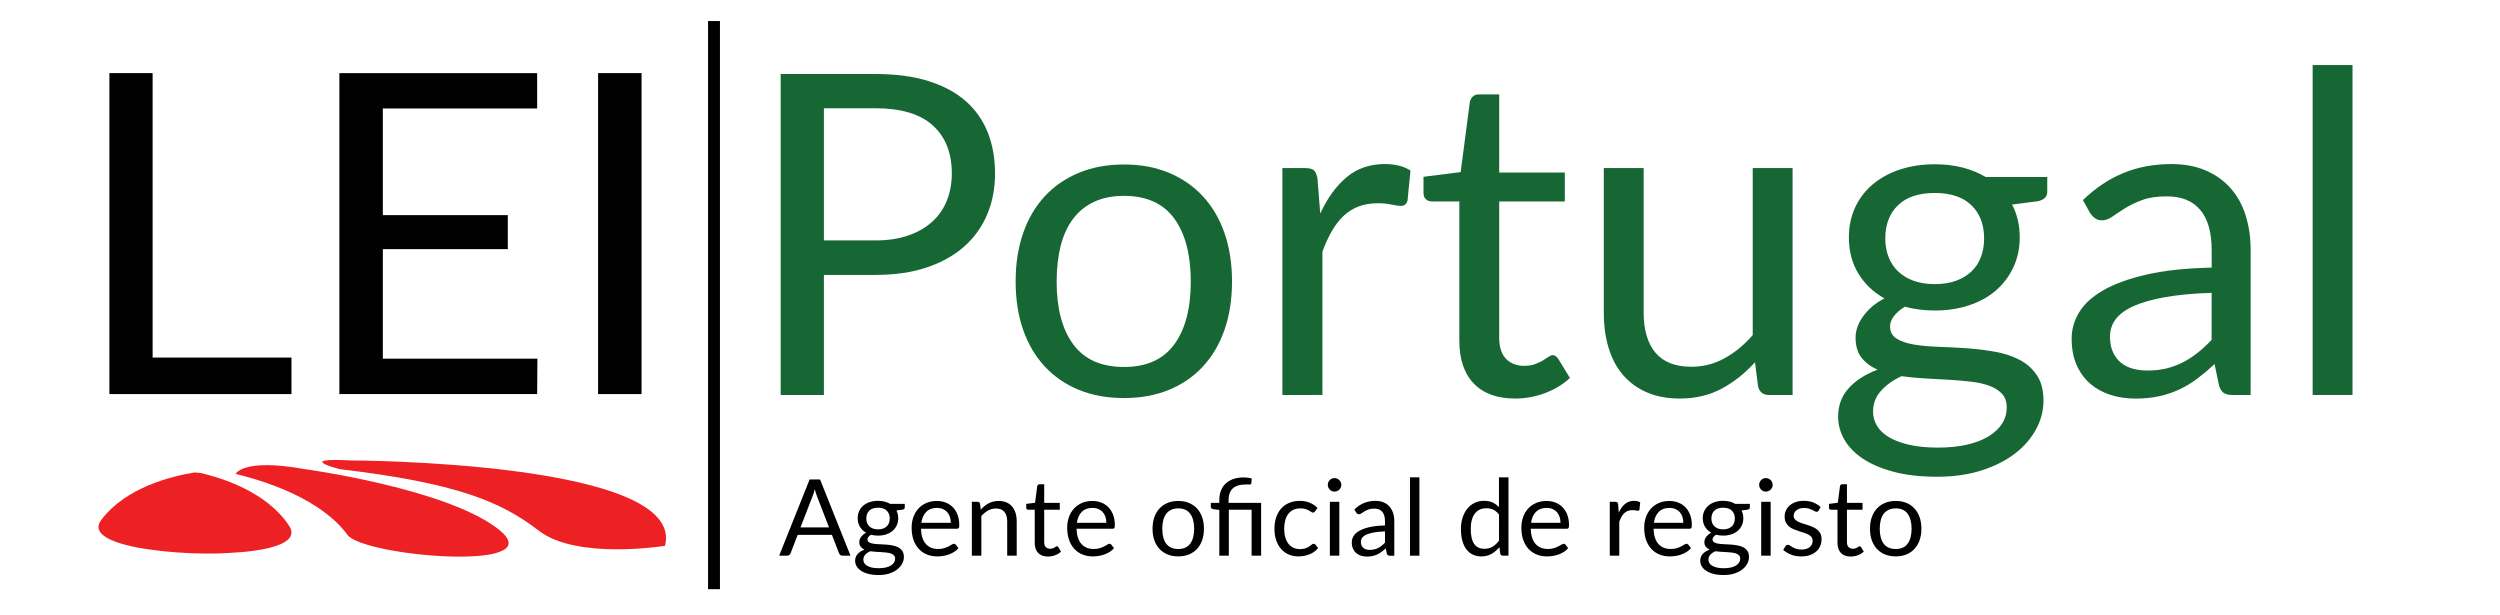 <?xml version="1.0" encoding="UTF-8"?> <!-- Generator: Adobe Illustrator 23.1.0, SVG Export Plug-In . SVG Version: 6.00 Build 0) --> <svg xmlns="http://www.w3.org/2000/svg" xmlns:xlink="http://www.w3.org/1999/xlink" version="1.1" id="Layer_1" x="0px" y="0px" viewBox="0 0 840.82 207" style="enable-background:new 0 0 840.82 207;" xml:space="preserve"> <style type="text/css"> .st0{fill:#176734;} .st1{fill:none;stroke:#000000;stroke-width:4;stroke-miterlimit:10;} .st2{fill:#ED2024;} </style> <g> <g> <path d="M98.03,120.26v12.28H36.79V24.59h14.54v95.67H98.03z"></path> <path d="M180.74,120.64l-0.08,11.9h-66.52V24.59h66.52v11.9h-51.9v35.86h42.03V83.8h-42.03v36.84H180.74z"></path> <path d="M215.77,132.54h-14.61V24.59h14.61V132.54z"></path> </g> </g> <g> <g> <path class="st0" d="M294.43,24.89c6.83,0,12.77,0.79,17.82,2.37c5.05,1.58,9.23,3.83,12.54,6.74c3.31,2.91,5.79,6.43,7.42,10.55 c1.63,4.12,2.45,8.71,2.45,13.79c0,5.02-0.88,9.62-2.64,13.79c-1.76,4.17-4.33,7.76-7.72,10.77c-3.39,3.01-7.58,5.36-12.58,7.04 c-5,1.68-10.76,2.52-17.29,2.52H277.1v40.38h-14.54V24.89H294.43z M294.43,80.86c4.17,0,7.85-0.55,11.04-1.66 c3.19-1.1,5.88-2.65,8.06-4.63c2.18-1.98,3.83-4.36,4.93-7.12c1.1-2.76,1.66-5.8,1.66-9.12c0-6.88-2.12-12.25-6.37-16.12 c-4.24-3.87-10.69-5.8-19.32-5.8H277.1v44.44H294.43z"></path> <path class="st0" d="M378.05,55.32c5.57,0,10.6,0.93,15.07,2.79c4.47,1.86,8.29,4.5,11.45,7.91c3.16,3.42,5.59,7.55,7.27,12.39 c1.68,4.85,2.52,10.26,2.52,16.23c0,6.03-0.84,11.45-2.52,16.27c-1.68,4.82-4.11,8.94-7.27,12.35c-3.16,3.42-6.98,6.04-11.45,7.87 c-4.47,1.83-9.49,2.75-15.07,2.75c-5.63,0-10.69-0.92-15.18-2.75c-4.5-1.83-8.32-4.46-11.49-7.87c-3.16-3.42-5.59-7.53-7.27-12.35 c-1.68-4.82-2.52-10.25-2.52-16.27c0-5.98,0.84-11.39,2.52-16.23c1.68-4.85,4.11-8.98,7.27-12.39c3.16-3.41,6.99-6.05,11.49-7.91 C367.36,56.25,372.42,55.32,378.05,55.32z M378.05,123.42c7.53,0,13.16-2.52,16.87-7.57c3.72-5.05,5.57-12.09,5.57-21.13 c0-9.09-1.86-16.17-5.57-21.24c-3.72-5.07-9.34-7.61-16.87-7.61c-3.82,0-7.14,0.65-9.98,1.96c-2.84,1.31-5.2,3.19-7.08,5.65 c-1.88,2.46-3.29,5.49-4.22,9.08c-0.93,3.59-1.39,7.65-1.39,12.17c0,9.04,1.87,16.08,5.61,21.13 C364.73,120.9,370.41,123.42,378.05,123.42z"></path> <path class="st0" d="M444.03,71.82c2.41-5.22,5.37-9.3,8.89-12.24c3.51-2.94,7.81-4.41,12.88-4.41c1.61,0,3.15,0.18,4.63,0.53 c1.48,0.35,2.8,0.9,3.95,1.66l-0.98,10.02c-0.3,1.26-1.05,1.88-2.26,1.88c-0.7,0-1.73-0.15-3.09-0.45 c-1.36-0.3-2.89-0.45-4.6-0.45c-2.41,0-4.56,0.35-6.44,1.05c-1.88,0.7-3.57,1.75-5.05,3.13c-1.48,1.38-2.81,3.09-3.99,5.12 c-1.18,2.03-2.25,4.36-3.2,6.97v48.21H431.3V56.53h7.68c1.46,0,2.46,0.28,3.01,0.83c0.55,0.55,0.93,1.51,1.13,2.86L444.03,71.82z"></path> <path class="st0" d="M509.57,134.04c-6.03,0-10.66-1.68-13.9-5.05c-3.24-3.36-4.86-8.21-4.86-14.54v-46.7h-9.19 c-0.8,0-1.48-0.24-2.03-0.72c-0.55-0.48-0.83-1.22-0.83-2.22v-5.35l12.5-1.58l3.09-23.58c0.15-0.75,0.49-1.37,1.02-1.85 c0.53-0.48,1.22-0.71,2.07-0.71h6.78v26.29h22.07v9.72h-22.07v45.8c0,3.21,0.78,5.6,2.33,7.16c1.56,1.56,3.57,2.33,6.03,2.33 c1.41,0,2.62-0.19,3.65-0.56c1.03-0.38,1.92-0.79,2.67-1.24c0.75-0.45,1.39-0.87,1.92-1.24s0.99-0.56,1.39-0.56 c0.7,0,1.33,0.43,1.88,1.28l3.92,6.4c-2.31,2.16-5.1,3.85-8.36,5.08C516.4,133.43,513.04,134.04,509.57,134.04z"></path> <path class="st0" d="M602.9,56.53v76.31h-7.98c-1.91,0-3.11-0.93-3.62-2.79l-1.05-8.21c-3.31,3.67-7.03,6.62-11.15,8.85 c-4.12,2.23-8.84,3.35-14.16,3.35c-4.17,0-7.85-0.69-11.04-2.07c-3.19-1.38-5.86-3.33-8.02-5.84c-2.16-2.51-3.78-5.55-4.86-9.12 c-1.08-3.57-1.62-7.51-1.62-11.83V56.53h13.41v48.66c0,5.78,1.32,10.24,3.95,13.41c2.64,3.16,6.67,4.75,12.09,4.75 c3.97,0,7.67-0.94,11.11-2.83c3.44-1.88,6.62-4.48,9.53-7.8v-56.2H602.9z"></path> <path class="st0" d="M688.55,59.54v4.97c0,1.66-1.05,2.71-3.16,3.16l-8.66,1.13c1.71,3.31,2.56,6.98,2.56,11 c0,3.72-0.72,7.09-2.15,10.13c-1.43,3.04-3.4,5.64-5.91,7.8c-2.51,2.16-5.53,3.82-9.04,4.97c-3.52,1.16-7.33,1.73-11.45,1.73 c-3.57,0-6.93-0.43-10.09-1.28c-1.61,1-2.84,2.07-3.69,3.2c-0.85,1.13-1.28,2.27-1.28,3.43c0,1.81,0.74,3.18,2.22,4.11 c1.48,0.93,3.43,1.59,5.84,2c2.41,0.4,5.16,0.65,8.25,0.75c3.09,0.1,6.25,0.26,9.49,0.49c3.24,0.23,6.4,0.62,9.49,1.17 c3.09,0.55,5.84,1.46,8.25,2.71c2.41,1.26,4.36,2.99,5.84,5.2c1.48,2.21,2.22,5.07,2.22,8.59c0,3.26-0.82,6.43-2.45,9.49 c-1.63,3.06-3.98,5.79-7.04,8.17c-3.06,2.38-6.82,4.29-11.26,5.73c-4.44,1.43-9.45,2.15-15.03,2.15c-5.57,0-10.45-0.55-14.61-1.66 c-4.17-1.11-7.63-2.59-10.4-4.44c-2.76-1.86-4.83-4.01-6.21-6.44c-1.38-2.44-2.07-4.99-2.07-7.65c0-3.77,1.18-6.96,3.54-9.57 c2.36-2.61,5.6-4.7,9.72-6.25c-2.26-1-4.06-2.35-5.39-4.03c-1.33-1.68-2-3.96-2-6.82c0-1.1,0.2-2.25,0.6-3.43 c0.4-1.18,1.02-2.36,1.85-3.54c0.83-1.18,1.85-2.3,3.05-3.35c1.21-1.05,2.61-1.98,4.22-2.79c-3.77-2.11-6.7-4.91-8.81-8.4 c-2.11-3.49-3.16-7.54-3.16-12.17c0-3.72,0.72-7.09,2.15-10.13c1.43-3.04,3.43-5.62,5.99-7.76c2.56-2.13,5.61-3.78,9.15-4.93 s7.42-1.73,11.64-1.73c3.31,0,6.4,0.37,9.27,1.09c2.86,0.73,5.47,1.8,7.83,3.2H688.55z M674.92,136.98c0-1.86-0.53-3.37-1.58-4.52 c-1.05-1.15-2.47-2.06-4.26-2.71c-1.78-0.65-3.85-1.12-6.21-1.39c-2.36-0.28-4.86-0.49-7.5-0.64c-2.64-0.15-5.31-0.3-8.02-0.45 c-2.71-0.15-5.32-0.4-7.83-0.75c-2.81,1.31-5.11,2.95-6.89,4.93c-1.78,1.98-2.67,4.31-2.67,6.97c0,1.71,0.44,3.3,1.32,4.78 c0.88,1.48,2.22,2.76,4.03,3.84c1.81,1.08,4.08,1.93,6.82,2.56c2.74,0.63,5.96,0.94,9.68,0.94c3.62,0,6.85-0.33,9.72-0.98 c2.86-0.65,5.28-1.58,7.27-2.79c1.98-1.21,3.5-2.64,4.56-4.29S674.92,138.99,674.92,136.98z M650.74,95.55 c2.71,0,5.1-0.38,7.16-1.13c2.06-0.75,3.79-1.81,5.2-3.16c1.41-1.36,2.46-2.98,3.16-4.86c0.7-1.88,1.05-3.96,1.05-6.21 c0-4.67-1.42-8.39-4.26-11.15c-2.84-2.76-6.94-4.14-12.32-4.14c-5.42,0-9.56,1.38-12.39,4.14c-2.84,2.76-4.26,6.48-4.26,11.15 c0,2.26,0.36,4.33,1.09,6.21c0.73,1.88,1.79,3.5,3.2,4.86c1.41,1.36,3.14,2.41,5.2,3.16C645.64,95.17,648.02,95.55,650.74,95.55z"></path> <path class="st0" d="M700.53,67.3c4.22-4.07,8.76-7.11,13.63-9.11c4.87-2.01,10.27-3.01,16.2-3.01c4.27,0,8.06,0.7,11.38,2.11 c3.31,1.41,6.1,3.37,8.36,5.88c2.26,2.51,3.97,5.55,5.12,9.12c1.15,3.57,1.73,7.48,1.73,11.75v48.81H751 c-1.31,0-2.31-0.21-3.01-0.64c-0.7-0.43-1.26-1.27-1.66-2.52l-1.51-7.23c-2.01,1.86-3.97,3.5-5.88,4.93 c-1.91,1.43-3.92,2.64-6.03,3.62c-2.11,0.98-4.36,1.73-6.74,2.26c-2.39,0.53-5.04,0.79-7.95,0.79c-2.96,0-5.75-0.41-8.36-1.24 c-2.61-0.83-4.88-2.07-6.82-3.73c-1.93-1.66-3.47-3.75-4.6-6.29c-1.13-2.54-1.69-5.54-1.69-9c0-3.01,0.83-5.91,2.49-8.7 s4.34-5.26,8.06-7.42c3.72-2.16,8.56-3.93,14.54-5.31c5.98-1.38,13.31-2.17,22-2.37v-5.95c0-5.92-1.28-10.41-3.84-13.45 c-2.56-3.04-6.3-4.56-11.22-4.56c-3.31,0-6.09,0.41-8.32,1.24c-2.23,0.83-4.17,1.76-5.8,2.79c-1.63,1.03-3.04,1.96-4.22,2.79 c-1.18,0.83-2.35,1.24-3.5,1.24c-0.9,0-1.68-0.24-2.34-0.72c-0.65-0.48-1.21-1.07-1.66-1.77L700.53,67.3z M743.84,98.49 c-6.18,0.2-11.44,0.69-15.78,1.47c-4.34,0.78-7.88,1.8-10.62,3.05c-2.74,1.26-4.72,2.74-5.95,4.44c-1.23,1.71-1.85,3.62-1.85,5.72 c0,2.01,0.33,3.74,0.98,5.2c0.65,1.46,1.54,2.65,2.67,3.58c1.13,0.93,2.46,1.61,3.99,2.03c1.53,0.43,3.18,0.64,4.93,0.64 c2.36,0,4.52-0.24,6.48-0.72c1.96-0.48,3.8-1.17,5.54-2.07c1.73-0.9,3.39-1.98,4.97-3.24c1.58-1.25,3.13-2.69,4.63-4.29V98.49z"></path> <path class="st0" d="M791.22,21.88v110.96h-13.41V21.88H791.22z"></path> </g> </g> <g> <g> <path d="M286.05,186.89h-2.68c-0.31,0-0.56-0.08-0.75-0.23s-0.33-0.35-0.43-0.59l-2.4-6.19h-11.5l-2.4,6.19 c-0.07,0.21-0.21,0.41-0.41,0.57c-0.2,0.17-0.45,0.25-0.75,0.25h-2.68l10.25-25.64h3.51L286.05,186.89z M278.82,177.37 l-4.03-10.43c-0.12-0.31-0.24-0.67-0.38-1.08c-0.13-0.41-0.26-0.85-0.38-1.32c-0.25,0.97-0.51,1.77-0.77,2.42l-4.03,10.41H278.82z "></path> <path d="M304.3,169.48v1.18c0,0.39-0.25,0.64-0.75,0.75l-2.06,0.27c0.41,0.79,0.61,1.66,0.61,2.61c0,0.88-0.17,1.68-0.51,2.41 s-0.81,1.34-1.4,1.85c-0.6,0.51-1.31,0.91-2.15,1.18c-0.83,0.27-1.74,0.41-2.72,0.41c-0.85,0-1.65-0.1-2.4-0.3 c-0.38,0.24-0.67,0.49-0.88,0.76c-0.2,0.27-0.3,0.54-0.3,0.81c0,0.43,0.18,0.75,0.53,0.97c0.35,0.22,0.81,0.38,1.39,0.47 c0.57,0.1,1.23,0.16,1.96,0.18c0.73,0.02,1.48,0.06,2.25,0.12c0.77,0.05,1.52,0.15,2.25,0.28c0.73,0.13,1.39,0.35,1.96,0.64 c0.57,0.3,1.03,0.71,1.39,1.23c0.35,0.52,0.53,1.21,0.53,2.04c0,0.78-0.19,1.53-0.58,2.25c-0.39,0.73-0.95,1.37-1.67,1.94 s-1.62,1.02-2.67,1.36c-1.06,0.34-2.25,0.51-3.57,0.51c-1.32,0-2.48-0.13-3.47-0.39c-0.99-0.26-1.81-0.61-2.47-1.06 c-0.66-0.44-1.15-0.95-1.48-1.53c-0.33-0.58-0.49-1.18-0.49-1.82c0-0.89,0.28-1.65,0.84-2.27c0.56-0.62,1.33-1.11,2.31-1.48 c-0.54-0.24-0.96-0.56-1.28-0.96c-0.32-0.4-0.47-0.94-0.47-1.62c0-0.26,0.05-0.53,0.14-0.81c0.1-0.28,0.24-0.56,0.44-0.84 s0.44-0.55,0.72-0.8c0.29-0.25,0.62-0.47,1-0.66c-0.89-0.5-1.59-1.17-2.09-2c-0.5-0.83-0.75-1.79-0.75-2.89 c0-0.88,0.17-1.68,0.51-2.41s0.81-1.34,1.42-1.84c0.61-0.51,1.33-0.9,2.17-1.17s1.76-0.41,2.76-0.41c0.79,0,1.52,0.09,2.2,0.26 s1.3,0.43,1.86,0.76H304.3z M301.06,187.88c0-0.44-0.13-0.8-0.38-1.07c-0.25-0.27-0.59-0.49-1.01-0.64s-0.92-0.27-1.48-0.33 s-1.15-0.12-1.78-0.15c-0.63-0.04-1.26-0.07-1.91-0.11c-0.64-0.04-1.26-0.09-1.86-0.18c-0.67,0.31-1.21,0.7-1.64,1.17 s-0.63,1.02-0.63,1.66c0,0.41,0.1,0.78,0.31,1.14c0.21,0.35,0.53,0.66,0.96,0.91c0.43,0.26,0.97,0.46,1.62,0.61 c0.65,0.15,1.42,0.22,2.3,0.22c0.86,0,1.63-0.08,2.31-0.23s1.25-0.38,1.73-0.66c0.47-0.29,0.83-0.63,1.08-1.02 S301.06,188.35,301.06,187.88z M295.32,178.04c0.64,0,1.21-0.09,1.7-0.27c0.49-0.18,0.9-0.43,1.23-0.75 c0.33-0.32,0.58-0.71,0.75-1.15s0.25-0.94,0.25-1.48c0-1.11-0.34-1.99-1.01-2.65s-1.65-0.98-2.93-0.98 c-1.29,0-2.27,0.33-2.94,0.98s-1.01,1.54-1.01,2.65c0,0.54,0.09,1.03,0.26,1.48s0.43,0.83,0.76,1.15 c0.33,0.32,0.75,0.57,1.23,0.75C294.11,177.95,294.68,178.04,295.32,178.04z"></path> <path d="M322.35,184.35c-0.39,0.48-0.87,0.89-1.41,1.24c-0.55,0.35-1.14,0.64-1.76,0.87s-1.27,0.4-1.94,0.51 c-0.67,0.11-1.33,0.17-1.99,0.17c-1.25,0-2.41-0.21-3.46-0.63c-1.06-0.42-1.97-1.04-2.74-1.86c-0.77-0.82-1.37-1.83-1.8-3.03 c-0.43-1.21-0.64-2.59-0.64-4.15c0-1.26,0.19-2.44,0.58-3.54c0.39-1.1,0.95-2.05,1.67-2.85c0.73-0.81,1.62-1.44,2.67-1.9 c1.05-0.46,2.23-0.69,3.54-0.69c1.08,0,2.09,0.18,3.01,0.54c0.92,0.36,1.72,0.89,2.4,1.58c0.67,0.69,1.2,1.53,1.58,2.54 s0.57,2.16,0.57,3.44c0,0.5-0.05,0.83-0.16,1s-0.31,0.25-0.61,0.25h-12.11c0.04,1.14,0.19,2.14,0.47,2.99 c0.28,0.85,0.67,1.55,1.17,2.12c0.5,0.57,1.1,0.99,1.79,1.27c0.69,0.28,1.47,0.42,2.33,0.42c0.8,0,1.49-0.09,2.07-0.28 c0.58-0.19,1.08-0.38,1.49-0.6s0.77-0.41,1.05-0.6c0.28-0.18,0.52-0.28,0.72-0.28c0.26,0,0.46,0.1,0.61,0.3L322.35,184.35z M319.78,175.85c0-0.74-0.1-1.42-0.31-2.03s-0.51-1.14-0.91-1.59c-0.4-0.45-0.89-0.79-1.46-1.04c-0.57-0.24-1.22-0.37-1.95-0.37 c-1.53,0-2.73,0.44-3.62,1.33c-0.89,0.89-1.44,2.12-1.65,3.69H319.78z"></path> <path d="M329.87,171.4c0.39-0.44,0.81-0.84,1.25-1.2c0.44-0.36,0.91-0.66,1.4-0.92c0.49-0.26,1.02-0.45,1.57-0.59 c0.55-0.14,1.15-0.21,1.8-0.21c0.99,0,1.86,0.16,2.62,0.49c0.76,0.33,1.39,0.79,1.9,1.4c0.51,0.6,0.89,1.33,1.15,2.17 c0.26,0.85,0.39,1.78,0.39,2.81v11.54h-3.2v-11.54c0-1.37-0.31-2.44-0.94-3.19c-0.63-0.76-1.58-1.14-2.85-1.14 c-0.94,0-1.82,0.23-2.64,0.68c-0.82,0.45-1.57,1.07-2.26,1.84v13.35h-3.2v-18.12h1.91c0.45,0,0.73,0.22,0.84,0.66L329.87,171.4z"></path> <path d="M352.46,187.18c-1.43,0-2.53-0.4-3.3-1.2c-0.77-0.8-1.15-1.95-1.15-3.45v-11.09h-2.18c-0.19,0-0.35-0.06-0.48-0.17 c-0.13-0.11-0.2-0.29-0.2-0.53v-1.27l2.97-0.38l0.73-5.6c0.04-0.18,0.12-0.32,0.24-0.44c0.13-0.11,0.29-0.17,0.49-0.17h1.61v6.24 h5.24v2.31h-5.24v10.88c0,0.76,0.18,1.33,0.55,1.7c0.37,0.37,0.85,0.55,1.43,0.55c0.33,0,0.62-0.04,0.87-0.13 c0.24-0.09,0.46-0.19,0.64-0.29c0.18-0.11,0.33-0.21,0.46-0.3c0.13-0.09,0.24-0.13,0.33-0.13c0.17,0,0.32,0.1,0.45,0.3l0.93,1.52 c-0.55,0.51-1.21,0.92-1.99,1.21S353.29,187.18,352.46,187.18z"></path> <path d="M374.67,184.35c-0.39,0.48-0.87,0.89-1.41,1.24c-0.55,0.35-1.14,0.64-1.76,0.87s-1.27,0.4-1.94,0.51 c-0.67,0.11-1.33,0.17-1.99,0.17c-1.25,0-2.41-0.21-3.46-0.63c-1.06-0.42-1.97-1.04-2.74-1.86c-0.77-0.82-1.37-1.83-1.8-3.03 c-0.43-1.21-0.64-2.59-0.64-4.15c0-1.26,0.19-2.44,0.58-3.54c0.39-1.1,0.95-2.05,1.67-2.85c0.73-0.81,1.62-1.44,2.67-1.9 c1.05-0.46,2.23-0.69,3.54-0.69c1.08,0,2.09,0.18,3.01,0.54c0.92,0.36,1.72,0.89,2.4,1.58c0.67,0.69,1.2,1.53,1.58,2.54 s0.57,2.16,0.57,3.44c0,0.5-0.05,0.83-0.16,1s-0.31,0.25-0.61,0.25h-12.11c0.04,1.14,0.19,2.14,0.47,2.99 c0.28,0.85,0.67,1.55,1.17,2.12c0.5,0.57,1.1,0.99,1.79,1.27c0.69,0.28,1.47,0.42,2.33,0.42c0.8,0,1.49-0.09,2.07-0.28 c0.58-0.19,1.08-0.38,1.49-0.6s0.77-0.41,1.05-0.6c0.28-0.18,0.52-0.28,0.72-0.28c0.26,0,0.46,0.1,0.61,0.3L374.67,184.35z M372.09,175.85c0-0.74-0.1-1.42-0.31-2.03s-0.51-1.14-0.91-1.59c-0.4-0.45-0.89-0.79-1.46-1.04c-0.57-0.24-1.22-0.37-1.95-0.37 c-1.53,0-2.73,0.44-3.62,1.33c-0.89,0.89-1.44,2.12-1.65,3.69H372.09z"></path> <path d="M396.29,168.48c1.32,0,2.52,0.22,3.58,0.66c1.06,0.44,1.97,1.07,2.72,1.88c0.75,0.81,1.33,1.79,1.73,2.94 c0.4,1.15,0.6,2.44,0.6,3.86c0,1.43-0.2,2.72-0.6,3.86c-0.4,1.14-0.98,2.12-1.73,2.93c-0.75,0.81-1.66,1.43-2.72,1.87 c-1.06,0.43-2.25,0.65-3.58,0.65c-1.34,0-2.54-0.22-3.6-0.65c-1.07-0.44-1.98-1.06-2.73-1.87c-0.75-0.81-1.33-1.79-1.73-2.93 c-0.4-1.15-0.6-2.43-0.6-3.86c0-1.42,0.2-2.71,0.6-3.86c0.4-1.15,0.98-2.13,1.73-2.94c0.75-0.81,1.66-1.44,2.73-1.88 C393.76,168.7,394.96,168.48,396.29,168.48z M396.29,184.65c1.79,0,3.12-0.6,4.01-1.8c0.88-1.2,1.32-2.87,1.32-5.02 c0-2.16-0.44-3.84-1.32-5.04c-0.88-1.21-2.22-1.81-4.01-1.81c-0.91,0-1.7,0.16-2.37,0.47c-0.67,0.31-1.23,0.76-1.68,1.34 c-0.45,0.58-0.78,1.3-1,2.16c-0.22,0.85-0.33,1.82-0.33,2.89c0,2.15,0.44,3.82,1.33,5.02 C393.13,184.05,394.48,184.65,396.29,184.65z"></path> <path d="M410.09,186.89v-15.4l-2-0.23c-0.26-0.06-0.47-0.15-0.63-0.28c-0.16-0.13-0.23-0.31-0.23-0.55v-1.31h2.86v-1 c0-1.11,0.17-2.13,0.52-3.05c0.35-0.92,0.86-1.72,1.56-2.39c0.69-0.67,1.55-1.19,2.59-1.56c1.03-0.37,2.23-0.55,3.59-0.55 c0.45,0,0.92,0.03,1.4,0.09s0.89,0.15,1.23,0.27l-0.13,1.66c-0.01,0.12-0.06,0.2-0.13,0.25c-0.08,0.05-0.18,0.08-0.31,0.09 c-0.13,0.01-0.3,0.02-0.49,0.01c-0.2-0.01-0.42-0.01-0.67-0.01c-2.12,0-3.66,0.44-4.62,1.32c-0.95,0.88-1.43,2.2-1.43,3.96v0.91 h10.95v17.77h-3.2v-15.46h-7.66v15.46H410.09z"></path> <path d="M442.29,171.99c-0.1,0.13-0.19,0.23-0.29,0.3c-0.1,0.07-0.23,0.11-0.39,0.11c-0.18,0-0.38-0.07-0.59-0.22 c-0.21-0.15-0.48-0.31-0.8-0.49c-0.32-0.18-0.7-0.34-1.16-0.49c-0.46-0.15-1.02-0.22-1.69-0.22c-0.89,0-1.68,0.16-2.36,0.47 c-0.68,0.32-1.25,0.77-1.71,1.37c-0.46,0.6-0.81,1.32-1.04,2.17c-0.23,0.85-0.35,1.79-0.35,2.84c0,1.1,0.13,2.07,0.38,2.92 s0.6,1.57,1.06,2.15c0.46,0.58,1.01,1.02,1.66,1.32c0.65,0.3,1.38,0.46,2.19,0.46c0.77,0,1.41-0.09,1.91-0.28 c0.5-0.18,0.92-0.39,1.24-0.62c0.33-0.23,0.6-0.43,0.82-0.62c0.22-0.18,0.44-0.28,0.65-0.28c0.26,0,0.46,0.1,0.61,0.3l0.89,1.16 c-0.39,0.49-0.84,0.91-1.34,1.25c-0.5,0.35-1.04,0.63-1.62,0.87c-0.58,0.23-1.18,0.4-1.82,0.51s-1.28,0.16-1.93,0.16 c-1.13,0-2.19-0.21-3.16-0.63c-0.97-0.42-1.82-1.02-2.53-1.82c-0.72-0.79-1.28-1.77-1.68-2.93c-0.41-1.16-0.61-2.47-0.61-3.95 c0-1.35,0.19-2.59,0.56-3.74c0.38-1.15,0.92-2.13,1.65-2.96c0.72-0.83,1.61-1.48,2.67-1.94s2.27-0.7,3.64-0.7 c1.28,0,2.4,0.21,3.37,0.62c0.97,0.41,1.83,0.99,2.59,1.74L442.29,171.99z"></path> <path d="M451.13,163.08c0,0.31-0.06,0.6-0.19,0.87c-0.13,0.27-0.29,0.51-0.5,0.72c-0.21,0.21-0.45,0.37-0.73,0.49 s-0.58,0.18-0.89,0.18s-0.6-0.06-0.87-0.18c-0.27-0.12-0.5-0.28-0.71-0.49c-0.2-0.21-0.36-0.45-0.48-0.72 c-0.12-0.27-0.18-0.56-0.18-0.87s0.06-0.61,0.18-0.89c0.12-0.28,0.28-0.52,0.48-0.73c0.2-0.21,0.44-0.37,0.71-0.49 c0.27-0.12,0.56-0.18,0.87-0.18s0.61,0.06,0.89,0.18s0.52,0.28,0.73,0.49s0.38,0.45,0.5,0.73 C451.07,162.47,451.13,162.77,451.13,163.08z M450.45,168.77v18.12h-3.18v-18.12H450.45z"></path> <path d="M455.53,171.33c1-0.97,2.08-1.69,3.24-2.16c1.16-0.48,2.44-0.72,3.85-0.72c1.01,0,1.91,0.17,2.7,0.5s1.45,0.8,1.99,1.4 s0.94,1.32,1.22,2.17s0.41,1.78,0.41,2.79v11.59h-1.41c-0.31,0-0.55-0.05-0.72-0.15c-0.17-0.1-0.3-0.3-0.39-0.6l-0.36-1.72 c-0.48,0.44-0.94,0.83-1.4,1.17s-0.93,0.63-1.43,0.86s-1.03,0.41-1.6,0.54c-0.57,0.13-1.2,0.19-1.89,0.19 c-0.7,0-1.37-0.1-1.99-0.29c-0.62-0.2-1.16-0.49-1.62-0.89c-0.46-0.39-0.82-0.89-1.09-1.49c-0.27-0.6-0.4-1.31-0.4-2.14 c0-0.72,0.2-1.4,0.59-2.07s1.03-1.25,1.91-1.76c0.88-0.51,2.03-0.93,3.45-1.26c1.42-0.33,3.16-0.52,5.22-0.56v-1.41 c0-1.41-0.3-2.47-0.91-3.19c-0.61-0.72-1.5-1.08-2.67-1.08c-0.79,0-1.45,0.1-1.98,0.29c-0.53,0.2-0.99,0.42-1.38,0.66 c-0.39,0.25-0.72,0.46-1,0.66c-0.28,0.2-0.56,0.29-0.83,0.29c-0.21,0-0.4-0.06-0.55-0.17c-0.16-0.11-0.29-0.25-0.39-0.42 L455.53,171.33z M465.82,178.73c-1.47,0.05-2.72,0.16-3.75,0.35c-1.03,0.19-1.87,0.43-2.52,0.72c-0.65,0.3-1.12,0.65-1.41,1.06 c-0.29,0.41-0.44,0.86-0.44,1.36c0,0.48,0.08,0.89,0.23,1.24c0.16,0.35,0.37,0.63,0.64,0.85c0.27,0.22,0.58,0.38,0.95,0.48 c0.36,0.1,0.75,0.15,1.17,0.15c0.56,0,1.07-0.06,1.54-0.17s0.9-0.28,1.31-0.49s0.81-0.47,1.18-0.77c0.38-0.3,0.74-0.64,1.1-1.02 V178.73z"></path> <path d="M477.39,160.54v26.35h-3.18v-26.35H477.39z"></path> <path d="M507.34,160.54v26.35h-1.9c-0.45,0-0.74-0.22-0.86-0.66l-0.29-2.2c-0.78,0.93-1.66,1.68-2.65,2.25 c-0.99,0.57-2.14,0.86-3.44,0.86c-1.04,0-1.98-0.2-2.83-0.6c-0.85-0.4-1.57-0.99-2.16-1.76c-0.6-0.78-1.06-1.74-1.38-2.9 c-0.32-1.16-0.48-2.49-0.48-3.99c0-1.34,0.18-2.58,0.54-3.73c0.36-1.15,0.87-2.15,1.54-3s1.49-1.51,2.46-2s2.07-0.72,3.28-0.72 c1.11,0,2.06,0.19,2.85,0.56c0.79,0.38,1.5,0.9,2.12,1.57v-10.04H507.34z M504.16,173.08c-0.6-0.8-1.24-1.36-1.93-1.67 c-0.69-0.32-1.47-0.47-2.33-0.47c-1.68,0-2.98,0.6-3.88,1.81c-0.91,1.21-1.36,2.92-1.36,5.15c0,1.18,0.1,2.19,0.3,3.03 c0.2,0.84,0.5,1.53,0.89,2.08c0.39,0.54,0.88,0.94,1.45,1.19c0.57,0.25,1.22,0.38,1.95,0.38c1.05,0,1.97-0.24,2.75-0.71 c0.78-0.48,1.5-1.15,2.16-2.02V173.08z"></path> <path d="M527.42,184.35c-0.39,0.48-0.87,0.89-1.41,1.24c-0.55,0.35-1.14,0.64-1.76,0.87s-1.27,0.4-1.94,0.51 c-0.67,0.11-1.33,0.17-1.99,0.17c-1.25,0-2.41-0.21-3.46-0.63c-1.06-0.42-1.97-1.04-2.74-1.86c-0.77-0.82-1.37-1.83-1.8-3.03 c-0.43-1.21-0.64-2.59-0.64-4.15c0-1.26,0.19-2.44,0.58-3.54c0.39-1.1,0.95-2.05,1.67-2.85c0.73-0.81,1.62-1.44,2.67-1.9 c1.05-0.46,2.23-0.69,3.54-0.69c1.08,0,2.09,0.18,3.01,0.54c0.92,0.36,1.72,0.89,2.4,1.58c0.67,0.69,1.2,1.53,1.58,2.54 s0.57,2.16,0.57,3.44c0,0.5-0.05,0.83-0.16,1s-0.31,0.25-0.61,0.25h-12.11c0.04,1.14,0.19,2.14,0.47,2.99 c0.28,0.85,0.67,1.55,1.17,2.12c0.5,0.57,1.1,0.99,1.79,1.27c0.69,0.28,1.47,0.42,2.33,0.42c0.8,0,1.49-0.09,2.07-0.28 c0.58-0.19,1.08-0.38,1.49-0.6s0.77-0.41,1.05-0.6c0.28-0.18,0.52-0.28,0.72-0.28c0.26,0,0.46,0.1,0.61,0.3L527.42,184.35z M524.84,175.85c0-0.74-0.1-1.42-0.31-2.03s-0.51-1.14-0.91-1.59c-0.4-0.45-0.89-0.79-1.46-1.04c-0.57-0.24-1.22-0.37-1.95-0.37 c-1.53,0-2.73,0.44-3.62,1.33c-0.89,0.89-1.44,2.12-1.65,3.69H524.84z"></path> <path d="M544.43,172.4c0.57-1.24,1.28-2.21,2.11-2.91c0.83-0.7,1.85-1.05,3.06-1.05c0.38,0,0.75,0.04,1.1,0.13 c0.35,0.08,0.66,0.21,0.94,0.39l-0.23,2.38c-0.07,0.3-0.25,0.45-0.54,0.45c-0.17,0-0.41-0.04-0.73-0.11 c-0.32-0.07-0.69-0.11-1.09-0.11c-0.57,0-1.08,0.08-1.53,0.25c-0.45,0.17-0.85,0.42-1.2,0.74c-0.35,0.33-0.67,0.73-0.95,1.22 c-0.28,0.48-0.53,1.04-0.76,1.66v11.45h-3.2v-18.12h1.83c0.35,0,0.58,0.07,0.72,0.2c0.13,0.13,0.22,0.36,0.27,0.68L544.43,172.4z"></path> <path d="M568.73,184.35c-0.39,0.48-0.87,0.89-1.41,1.24c-0.55,0.35-1.14,0.64-1.76,0.87s-1.27,0.4-1.94,0.51 c-0.67,0.11-1.33,0.17-1.99,0.17c-1.25,0-2.41-0.21-3.46-0.63c-1.06-0.42-1.97-1.04-2.74-1.86c-0.77-0.82-1.37-1.83-1.8-3.03 c-0.43-1.21-0.64-2.59-0.64-4.15c0-1.26,0.19-2.44,0.58-3.54c0.39-1.1,0.95-2.05,1.67-2.85c0.73-0.81,1.62-1.44,2.67-1.9 c1.05-0.46,2.23-0.69,3.54-0.69c1.08,0,2.09,0.18,3.01,0.54c0.92,0.36,1.72,0.89,2.4,1.58c0.67,0.69,1.2,1.53,1.58,2.54 s0.57,2.16,0.57,3.44c0,0.5-0.05,0.83-0.16,1s-0.31,0.25-0.61,0.25h-12.11c0.04,1.14,0.19,2.14,0.47,2.99 c0.28,0.85,0.67,1.55,1.17,2.12c0.5,0.57,1.1,0.99,1.79,1.27c0.69,0.28,1.47,0.42,2.33,0.42c0.8,0,1.49-0.09,2.07-0.28 c0.58-0.19,1.08-0.38,1.49-0.6s0.77-0.41,1.05-0.6c0.28-0.18,0.52-0.28,0.72-0.28c0.26,0,0.46,0.1,0.61,0.3L568.73,184.35z M566.15,175.85c0-0.74-0.1-1.42-0.31-2.03s-0.51-1.14-0.91-1.59c-0.4-0.45-0.89-0.79-1.46-1.04c-0.57-0.24-1.22-0.37-1.95-0.37 c-1.53,0-2.73,0.44-3.62,1.33c-0.89,0.89-1.44,2.12-1.65,3.69H566.15z"></path> <path d="M588.53,169.48v1.18c0,0.39-0.25,0.64-0.75,0.75l-2.06,0.27c0.41,0.79,0.61,1.66,0.61,2.61c0,0.88-0.17,1.68-0.51,2.41 s-0.81,1.34-1.4,1.85c-0.6,0.51-1.31,0.91-2.15,1.18c-0.83,0.27-1.74,0.41-2.72,0.41c-0.85,0-1.65-0.1-2.4-0.3 c-0.38,0.24-0.67,0.49-0.88,0.76c-0.2,0.27-0.3,0.54-0.3,0.81c0,0.43,0.18,0.75,0.53,0.97c0.35,0.22,0.81,0.38,1.39,0.47 c0.57,0.1,1.23,0.16,1.96,0.18c0.73,0.02,1.48,0.06,2.25,0.12c0.77,0.05,1.52,0.15,2.25,0.28c0.73,0.13,1.39,0.35,1.96,0.64 c0.57,0.3,1.03,0.71,1.39,1.23c0.35,0.52,0.53,1.21,0.53,2.04c0,0.78-0.19,1.53-0.58,2.25c-0.39,0.73-0.95,1.37-1.67,1.94 s-1.62,1.02-2.67,1.36c-1.06,0.34-2.25,0.51-3.57,0.51c-1.32,0-2.48-0.13-3.47-0.39c-0.99-0.26-1.81-0.61-2.47-1.06 c-0.66-0.44-1.15-0.95-1.48-1.53c-0.33-0.58-0.49-1.18-0.49-1.82c0-0.89,0.28-1.65,0.84-2.27c0.56-0.62,1.33-1.11,2.31-1.48 c-0.54-0.24-0.96-0.56-1.28-0.96c-0.32-0.4-0.47-0.94-0.47-1.62c0-0.26,0.05-0.53,0.14-0.81c0.1-0.28,0.24-0.56,0.44-0.84 s0.44-0.55,0.72-0.8c0.29-0.25,0.62-0.47,1-0.66c-0.89-0.5-1.59-1.17-2.09-2c-0.5-0.83-0.75-1.79-0.75-2.89 c0-0.88,0.17-1.68,0.51-2.41s0.81-1.34,1.42-1.84c0.61-0.51,1.33-0.9,2.17-1.17s1.76-0.41,2.76-0.41c0.79,0,1.52,0.09,2.2,0.26 s1.3,0.43,1.86,0.76H588.53z M585.29,187.88c0-0.44-0.13-0.8-0.38-1.07c-0.25-0.27-0.59-0.49-1.01-0.64s-0.92-0.27-1.48-0.33 s-1.15-0.12-1.78-0.15c-0.63-0.04-1.26-0.07-1.91-0.11c-0.64-0.04-1.26-0.09-1.86-0.18c-0.67,0.31-1.21,0.7-1.64,1.17 s-0.63,1.02-0.63,1.66c0,0.41,0.1,0.78,0.31,1.14c0.21,0.35,0.53,0.66,0.96,0.91c0.43,0.26,0.97,0.46,1.62,0.61 c0.65,0.15,1.42,0.22,2.3,0.22c0.86,0,1.63-0.08,2.31-0.23s1.25-0.38,1.73-0.66c0.47-0.29,0.83-0.63,1.08-1.02 S585.29,188.35,585.29,187.88z M579.55,178.04c0.64,0,1.21-0.09,1.7-0.27c0.49-0.18,0.9-0.43,1.23-0.75 c0.33-0.32,0.58-0.71,0.75-1.15s0.25-0.94,0.25-1.48c0-1.11-0.34-1.99-1.01-2.65s-1.65-0.98-2.93-0.98 c-1.29,0-2.27,0.33-2.94,0.98s-1.01,1.54-1.01,2.65c0,0.54,0.09,1.03,0.26,1.48s0.43,0.83,0.76,1.15 c0.33,0.32,0.75,0.57,1.23,0.75C578.34,177.95,578.9,178.04,579.55,178.04z"></path> <path d="M596.2,163.08c0,0.31-0.06,0.6-0.19,0.87c-0.13,0.27-0.29,0.51-0.5,0.72c-0.21,0.21-0.45,0.37-0.73,0.49 s-0.58,0.18-0.89,0.18s-0.6-0.06-0.87-0.18c-0.27-0.12-0.5-0.28-0.71-0.49c-0.2-0.21-0.36-0.45-0.48-0.72 c-0.12-0.27-0.18-0.56-0.18-0.87s0.06-0.61,0.18-0.89c0.12-0.28,0.28-0.52,0.48-0.73c0.2-0.21,0.44-0.37,0.71-0.49 c0.27-0.12,0.56-0.18,0.87-0.18s0.61,0.06,0.89,0.18s0.52,0.28,0.73,0.49s0.38,0.45,0.5,0.73 C596.14,162.47,596.2,162.77,596.2,163.08z M595.52,168.77v18.12h-3.18v-18.12H595.52z"></path> <path d="M611.63,171.75c-0.14,0.26-0.36,0.39-0.66,0.39c-0.18,0-0.38-0.07-0.61-0.2c-0.23-0.13-0.5-0.28-0.83-0.44 c-0.33-0.16-0.72-0.31-1.17-0.45c-0.45-0.14-0.99-0.21-1.61-0.21c-0.54,0-1.02,0.07-1.45,0.21c-0.43,0.14-0.8,0.33-1.1,0.56 s-0.54,0.52-0.7,0.83s-0.24,0.66-0.24,1.03c0,0.47,0.13,0.85,0.4,1.16c0.27,0.31,0.62,0.58,1.06,0.8c0.44,0.23,0.94,0.43,1.5,0.6 c0.56,0.17,1.14,0.36,1.73,0.55c0.59,0.2,1.17,0.42,1.73,0.65s1.06,0.54,1.5,0.89c0.44,0.36,0.8,0.8,1.06,1.31 c0.27,0.52,0.4,1.14,0.4,1.87c0,0.83-0.15,1.61-0.45,2.32c-0.3,0.71-0.74,1.32-1.32,1.84s-1.3,0.93-2.15,1.23 s-1.82,0.45-2.93,0.45c-1.26,0-2.41-0.21-3.44-0.62s-1.9-0.94-2.61-1.58l0.75-1.22c0.1-0.16,0.21-0.27,0.34-0.36 c0.13-0.08,0.3-0.13,0.5-0.13c0.21,0,0.44,0.08,0.68,0.25s0.53,0.35,0.87,0.55s0.75,0.39,1.24,0.55c0.49,0.17,1.1,0.25,1.82,0.25 c0.62,0,1.16-0.08,1.63-0.24c0.47-0.16,0.85-0.38,1.16-0.65c0.31-0.27,0.54-0.59,0.69-0.95c0.15-0.36,0.22-0.74,0.22-1.14 c0-0.5-0.13-0.92-0.4-1.24c-0.27-0.33-0.62-0.61-1.06-0.84c-0.44-0.23-0.95-0.43-1.51-0.61c-0.57-0.17-1.15-0.35-1.74-0.54 s-1.17-0.41-1.74-0.65c-0.57-0.24-1.07-0.55-1.51-0.92c-0.44-0.37-0.8-0.83-1.06-1.37c-0.27-0.54-0.4-1.2-0.4-1.98 c0-0.69,0.14-1.36,0.43-2c0.29-0.64,0.7-1.2,1.25-1.68c0.55-0.48,1.22-0.87,2.02-1.15c0.8-0.29,1.71-0.43,2.74-0.43 c1.19,0,2.26,0.19,3.21,0.56c0.95,0.38,1.77,0.89,2.46,1.55L611.63,171.75z"></path> <path d="M622.45,187.18c-1.43,0-2.53-0.4-3.3-1.2c-0.77-0.8-1.15-1.95-1.15-3.45v-11.09h-2.18c-0.19,0-0.35-0.06-0.48-0.17 c-0.13-0.11-0.2-0.29-0.2-0.53v-1.27l2.97-0.38l0.73-5.6c0.04-0.18,0.12-0.32,0.24-0.44c0.13-0.11,0.29-0.17,0.49-0.17h1.61v6.24 h5.24v2.31h-5.24v10.88c0,0.76,0.18,1.33,0.55,1.7c0.37,0.37,0.85,0.55,1.43,0.55c0.33,0,0.62-0.04,0.87-0.13 c0.24-0.09,0.46-0.19,0.64-0.29c0.18-0.11,0.33-0.21,0.46-0.3c0.13-0.09,0.24-0.13,0.33-0.13c0.17,0,0.32,0.1,0.45,0.3l0.93,1.52 c-0.55,0.51-1.21,0.92-1.99,1.21S623.27,187.18,622.45,187.18z"></path> <path d="M637.59,168.48c1.32,0,2.52,0.22,3.58,0.66c1.06,0.44,1.97,1.07,2.72,1.88c0.75,0.81,1.33,1.79,1.73,2.94 c0.4,1.15,0.6,2.44,0.6,3.86c0,1.43-0.2,2.72-0.6,3.86c-0.4,1.14-0.98,2.12-1.73,2.93c-0.75,0.81-1.66,1.43-2.72,1.87 c-1.06,0.43-2.25,0.65-3.58,0.65c-1.34,0-2.54-0.22-3.6-0.65c-1.07-0.44-1.98-1.06-2.73-1.87c-0.75-0.81-1.33-1.79-1.73-2.93 c-0.4-1.15-0.6-2.43-0.6-3.86c0-1.42,0.2-2.71,0.6-3.86c0.4-1.15,0.98-2.13,1.73-2.94c0.75-0.81,1.66-1.44,2.73-1.88 C635.05,168.7,636.25,168.48,637.59,168.48z M637.59,184.65c1.79,0,3.12-0.6,4.01-1.8c0.88-1.2,1.32-2.87,1.32-5.02 c0-2.16-0.44-3.84-1.32-5.04c-0.88-1.21-2.22-1.81-4.01-1.81c-0.91,0-1.7,0.16-2.37,0.47c-0.67,0.31-1.23,0.76-1.68,1.34 c-0.45,0.58-0.78,1.3-1,2.16c-0.22,0.85-0.33,1.82-0.33,2.89c0,2.15,0.44,3.82,1.33,5.02 C634.42,184.05,635.77,184.65,637.59,184.65z"></path> </g> </g> <line class="st1" x1="240.14" y1="7.08" x2="240.14" y2="198.16"></line> <path class="st2" d="M117.61,154.85c0,0,113.49,0.18,106.05,28.72c0,0-29.62,4.82-42.41-5.06c-12.79-9.88-27.86-16.11-67.01-20.72 C114.24,157.78,99.08,153.92,117.61,154.85z"></path> <path class="st2" d="M102.24,157.74c0,0,48.89,6.62,65.92,20.69c17.02,14.07-46.11,8.7-51.33,1.43 c-5.23-7.27-16.98-15.43-37.55-20.47C79.27,159.39,81.62,154.05,102.24,157.74z"></path> <path class="st2" d="M97.27,176.88c5.21,7.95-17.75,8.92-17.75,8.92c-14.77,1.23-28.34-0.89-28.34-0.89s-22.84-2.41-17.14-10.02 c8.32-11.12,24.1-14.83,31.46-15.99l1.99,0.18C75,160.83,89.87,165.58,97.27,176.88z"></path> </svg> 